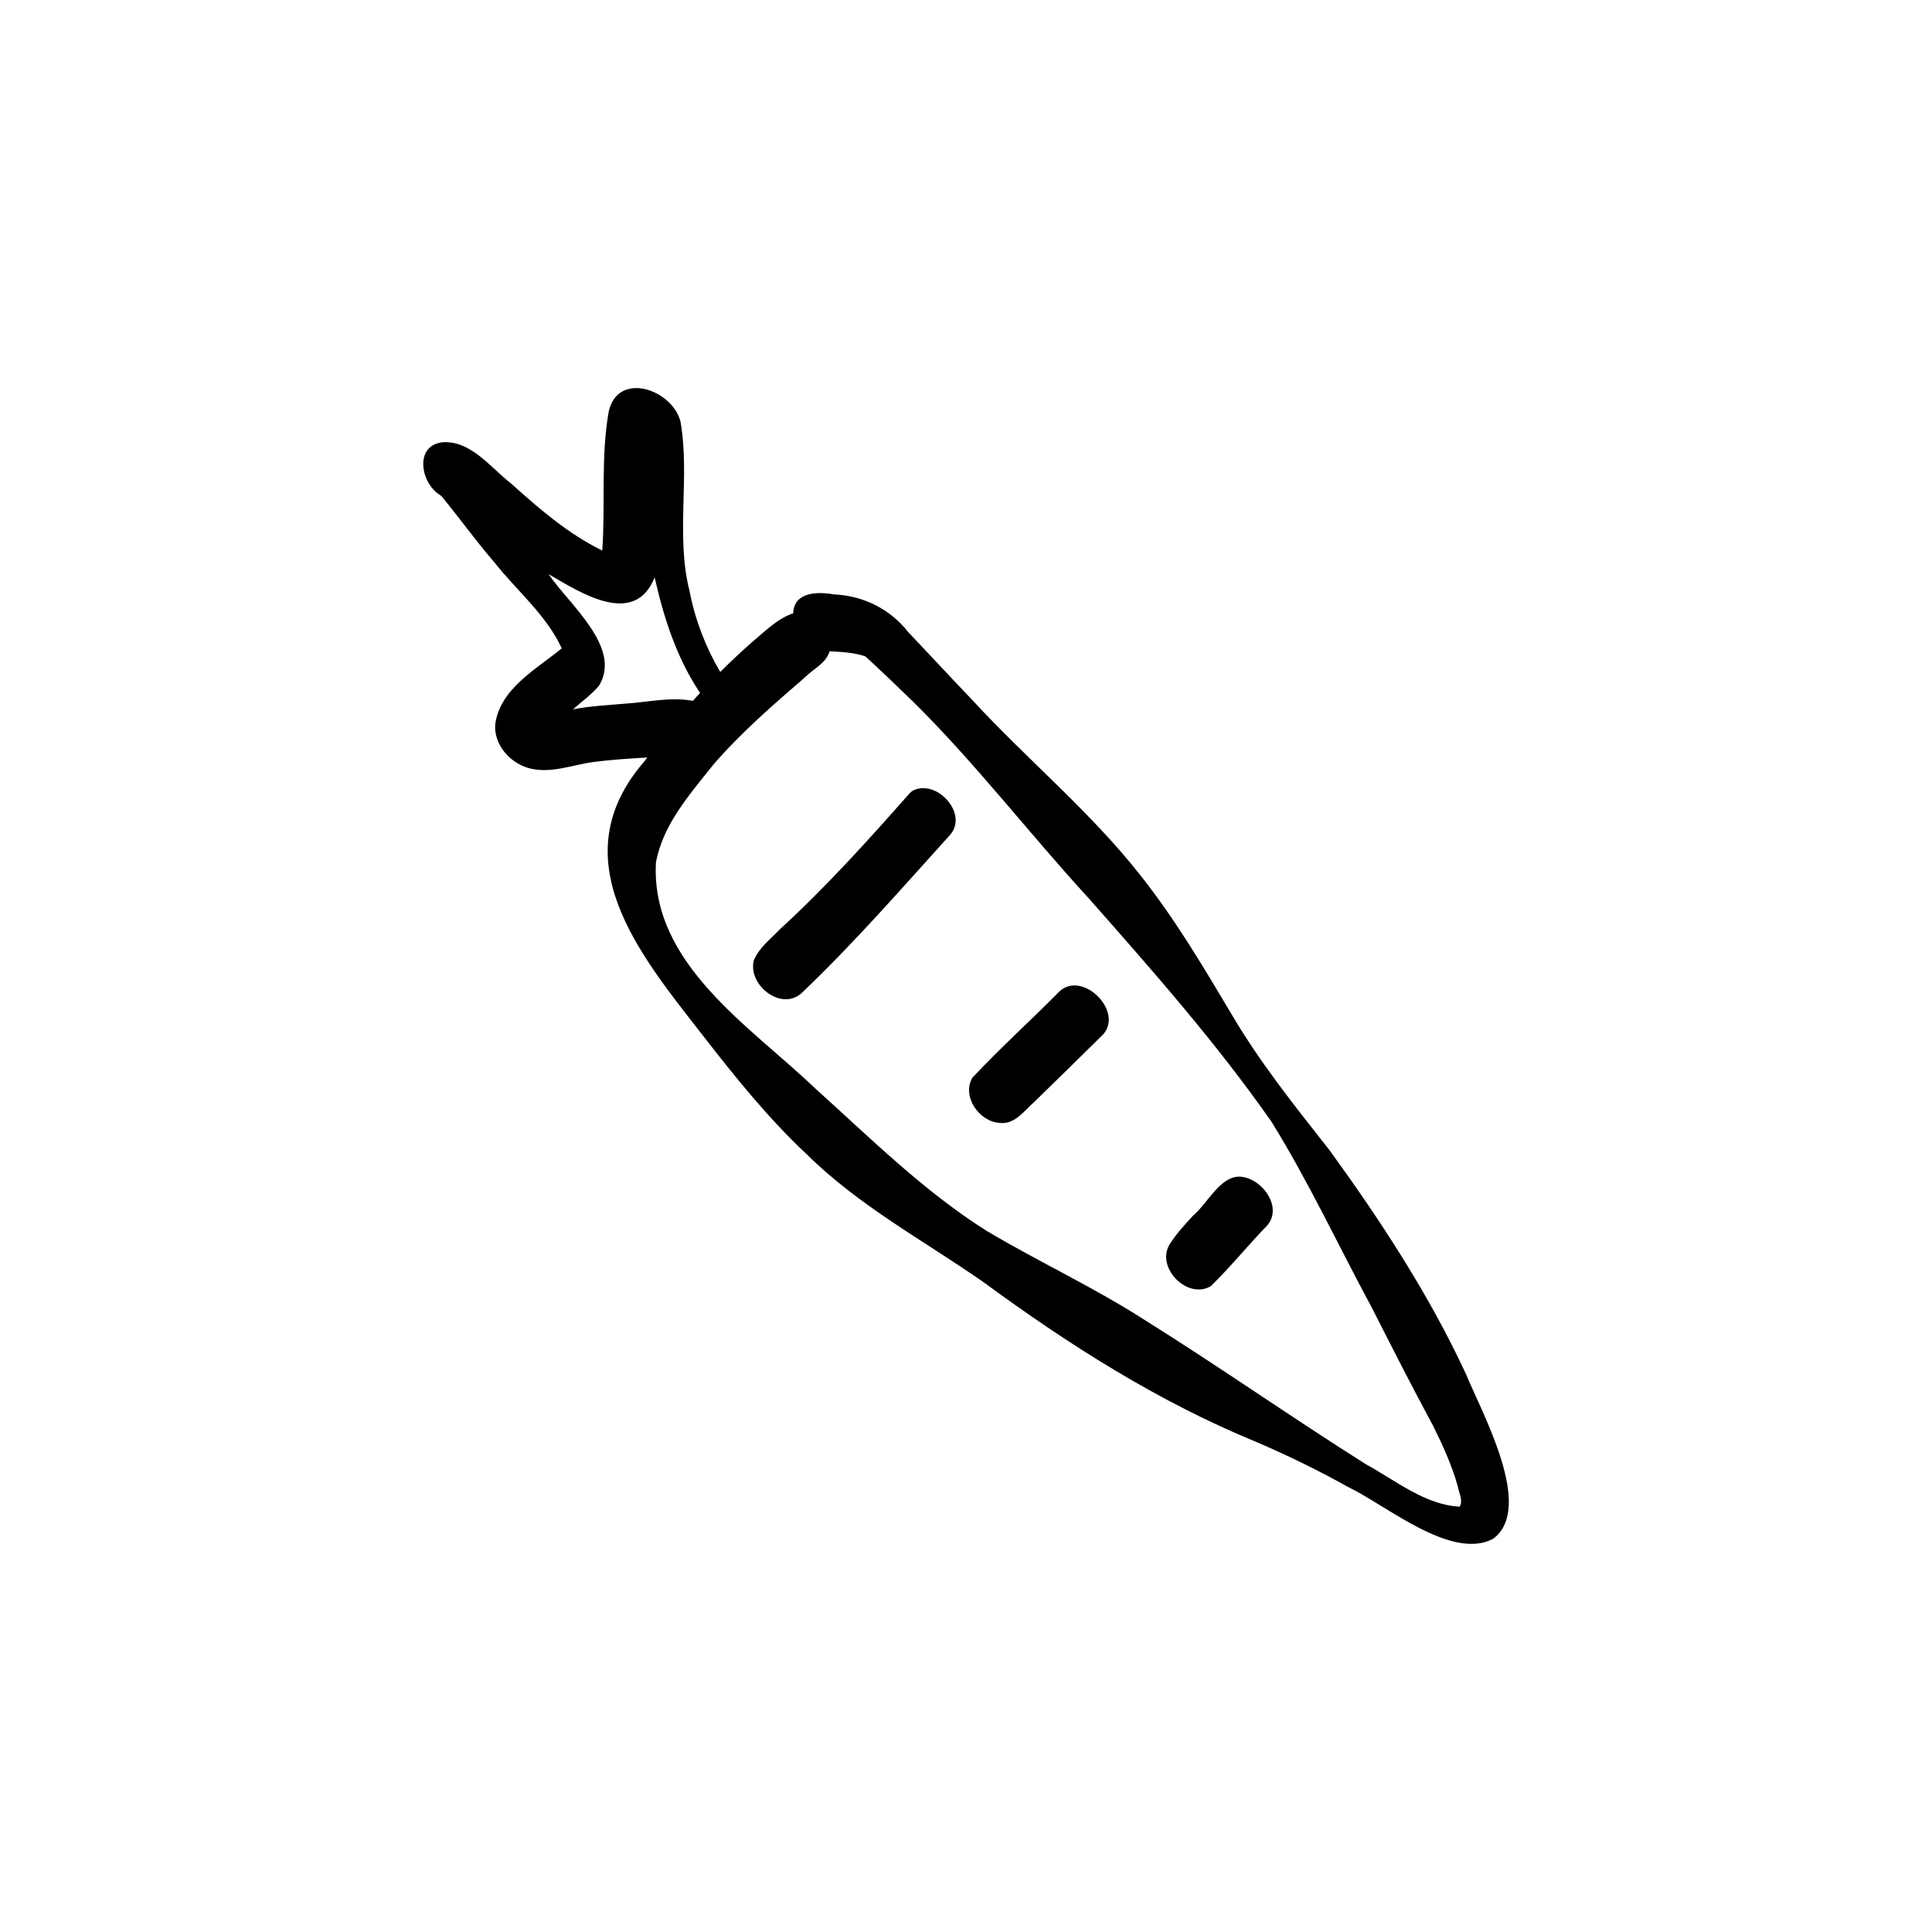 <?xml version="1.0" encoding="UTF-8"?>
<!-- Uploaded to: SVG Repo, www.svgrepo.com, Generator: SVG Repo Mixer Tools -->
<svg fill="#000000" width="800px" height="800px" version="1.1" viewBox="144 144 512 512" xmlns="http://www.w3.org/2000/svg">
 <g>
  <path d="m532.42 507.98c-9.762-20.992-22.523-40.484-36.102-59.195-9.191-11.656-18.461-23.254-25.988-36.078-7.504-12.609-15.008-25.277-24.148-36.793-13.289-16.895-29.992-30.633-44.512-46.402-5.703-5.973-11.32-12.023-16.996-18.023-4.836-6.141-11.91-9.625-19.703-9.969-4.293-0.773-10.578-0.684-10.762 5.004-4.375 1.465-7.777 5.094-11.297 7.981-2.754 2.445-5.434 4.973-8.039 7.57-3.875-6.57-6.656-13.812-8.109-21.301-3.769-14.777 0.141-30.195-2.41-44.973-2.137-8.664-16.719-13.648-19.062-2.613-2.109 12.137-0.832 24.527-1.688 36.711-9.062-4.426-16.738-11.098-24.191-17.789-5.402-4.18-10.574-11.359-18.055-10.914-7.625 0.793-5.91 10.699-0.895 13.898 0-0.012 0.074 0.047 0.156 0.109 0.156 0.129 0.316 0.254 0.484 0.375h-0.012c4.695 5.75 9.047 11.797 13.906 17.426 5.93 7.535 13.844 14 17.863 22.812-6.746 5.562-16.383 10.695-17.625 20.18-0.375 5.293 3.801 10.062 8.719 11.52 5.805 1.672 11.688-0.832 17.445-1.598 4.641-0.609 9.391-0.887 14.133-1.176-0.227 0.316-0.469 0.625-0.699 0.945-22.469 25.875-1.52 51.02 15.445 72.742 8.543 11.004 17.305 21.914 27.496 31.449 13.758 13.629 30.922 22.82 46.699 33.789 22.703 16.668 46.465 31.801 72.602 42.527 8.23 3.527 16.27 7.457 24.09 11.824 10.07 4.781 27.406 19.602 38.492 13.805 11.18-8.184-3.035-33.559-7.227-43.844zm-222.52-177.52c-4.684 0.418-9.398 0.617-14.02 1.523 2.285-2.098 4.883-3.875 6.867-6.273 6.215-10.148-8.109-21.699-13.367-29.562 8.355 4.875 22.801 14.262 28.105 0.859 2.363 10.461 5.684 20.879 11.574 29.914 0.148 0.254 0.309 0.484 0.484 0.699-0.652 0.707-1.305 1.402-1.941 2.117-5.852-1.113-11.828 0.336-17.699 0.719zm220.94 212.81c-9.043-0.395-17.008-6.926-24.793-11.184-19.711-12.426-38.781-25.82-58.535-38.176-13.562-8.734-28.254-15.504-42.098-23.746-16.691-10.539-30.73-24.539-45.336-37.684-17.223-16.492-43.672-33.07-42.246-59.879 1.812-10.082 8.961-18.082 15.133-25.867 7.328-8.52 15.859-15.887 24.344-23.223 2.168-2.215 5.676-3.769 6.535-6.914 3.164 0.176 6.508 0.316 9.5 1.355 4.273 3.922 8.465 7.953 12.629 11.996 16.547 16.324 30.691 34.844 46.402 51.945 16.941 19.191 33.949 38.438 48.629 59.449 9.883 15.98 17.84 33.07 26.75 49.602 5.254 10.344 10.512 20.695 16.027 30.906 2.578 5.172 4.984 10.453 6.543 16.035 0.254 1.715 1.496 3.707 0.504 5.402z"/>
  <path d="m389.07 352.88c-1.402-0.086-3.07 0.277-4.039 1.379-10.969 12.434-22.074 24.754-34.305 35.965-2.465 2.594-5.648 4.957-6.981 8.363-1.566 6.609 7.559 13.629 12.879 8.41 13.84-13.191 26.441-27.695 39.27-41.875 3.949-4.762-1.391-11.922-6.816-12.234z"/>
  <path d="m424.85 406.65c-7.625 7.731-15.738 15.027-23.148 22.941-2.887 4.965 1.781 11.668 7.195 11.984 4.004 0.523 6.481-3.184 9.168-5.527 6.125-5.93 12.191-11.93 18.273-17.91 5.477-6.125-5.348-16.949-11.488-11.488z"/>
  <path d="m472.63 455.83c-5.285-0.215-8.645 7.152-12.422 10.285-2.25 2.465-4.555 4.918-6.32 7.766-3.555 6.16 4.824 14.582 10.977 10.977 5.238-5.106 9.867-10.848 14.965-16.102 4.238-4.984-1.52-12.629-7.207-12.93z"/>
 </g>
</svg>
